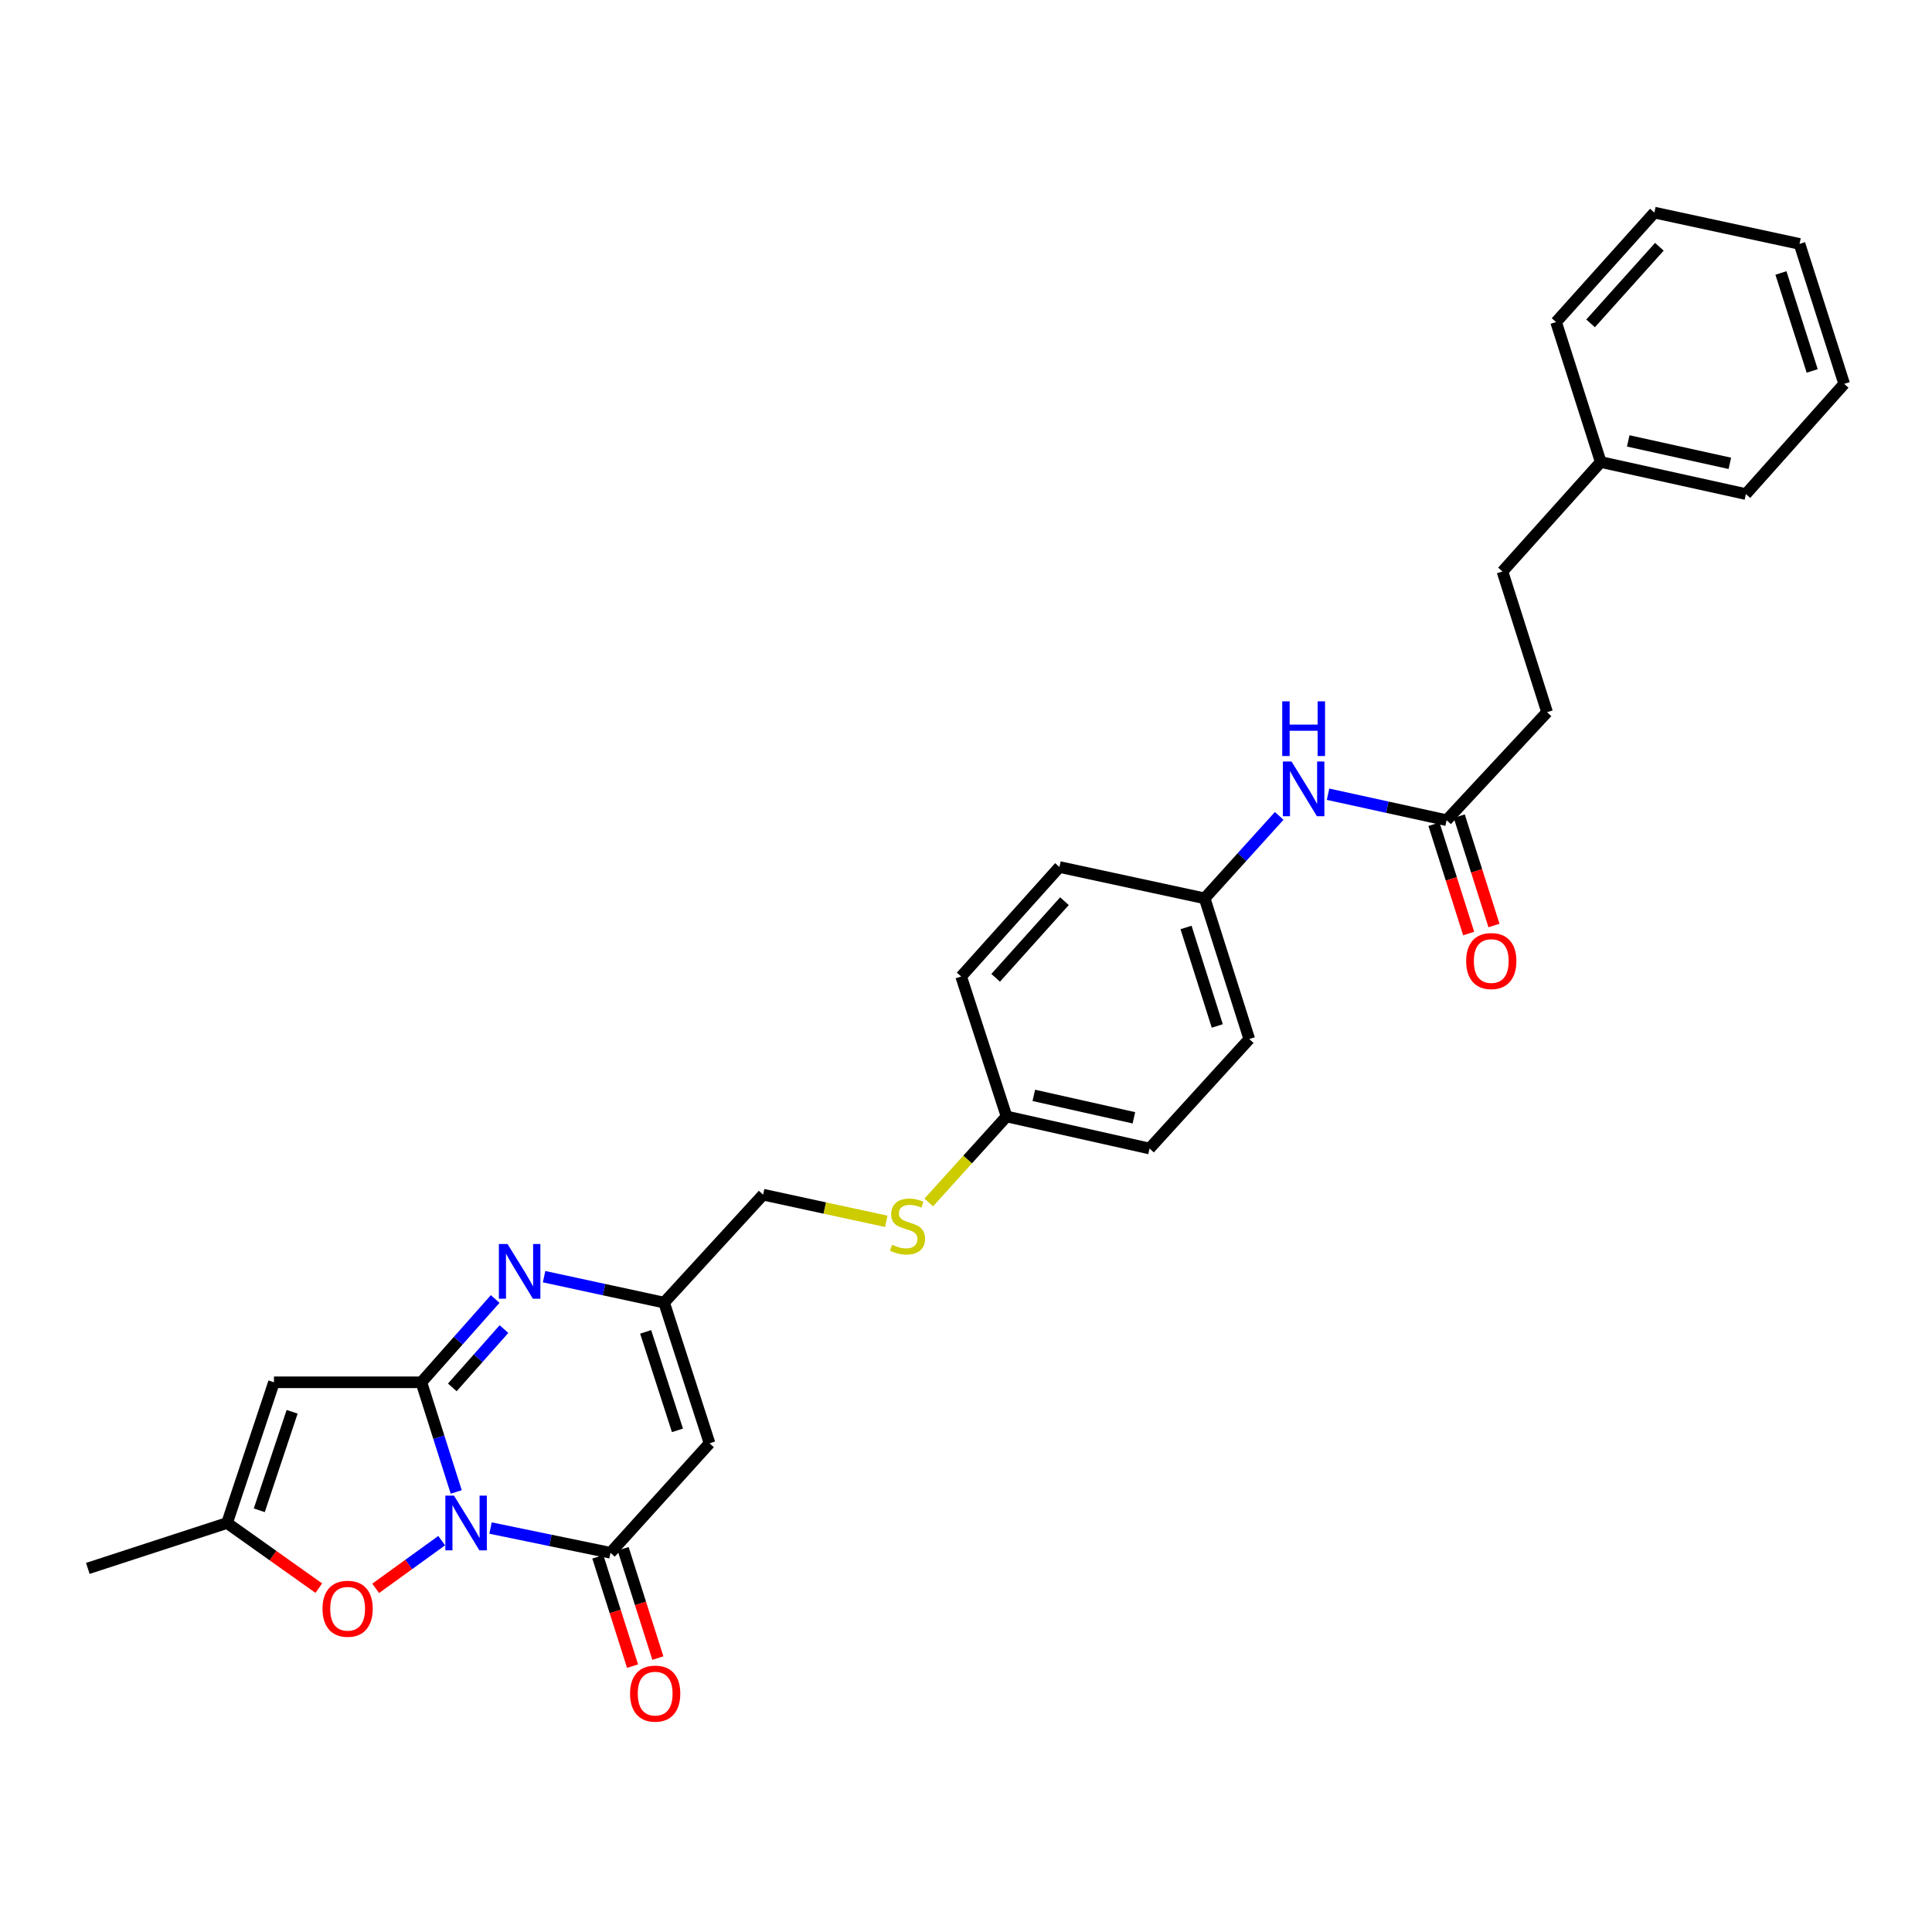 <?xml version='1.0' encoding='iso-8859-1'?>
<svg version='1.1' baseProfile='full'
              xmlns='http://www.w3.org/2000/svg'
                      xmlns:rdkit='http://www.rdkit.org/xml'
                      xmlns:xlink='http://www.w3.org/1999/xlink'
                  xml:space='preserve'
width='1000px' height='1000px' viewBox='0 0 1000 1000'>
<!-- END OF HEADER -->
<rect style='opacity:1.0;fill:#FFFFFF;stroke:none' width='1000' height='1000' x='0' y='0'> </rect>
<path class='bond-0' d='M 236.142,772.236 L 227.121,743.856' style='fill:none;fill-rule:evenodd;stroke:#0000FF;stroke-width:6px;stroke-linecap:butt;stroke-linejoin:miter;stroke-opacity:1' />
<path class='bond-0' d='M 227.121,743.856 L 218.099,715.476' style='fill:none;fill-rule:evenodd;stroke:#000000;stroke-width:6px;stroke-linecap:butt;stroke-linejoin:miter;stroke-opacity:1' />
<path class='bond-1' d='M 253.899,790.914 L 284.94,797.316' style='fill:none;fill-rule:evenodd;stroke:#0000FF;stroke-width:6px;stroke-linecap:butt;stroke-linejoin:miter;stroke-opacity:1' />
<path class='bond-1' d='M 284.94,797.316 L 315.982,803.718' style='fill:none;fill-rule:evenodd;stroke:#000000;stroke-width:6px;stroke-linecap:butt;stroke-linejoin:miter;stroke-opacity:1' />
<path class='bond-5' d='M 228.62,797.432 L 211.527,809.783' style='fill:none;fill-rule:evenodd;stroke:#0000FF;stroke-width:6px;stroke-linecap:butt;stroke-linejoin:miter;stroke-opacity:1' />
<path class='bond-5' d='M 211.527,809.783 L 194.434,822.133' style='fill:none;fill-rule:evenodd;stroke:#FF0000;stroke-width:6px;stroke-linecap:butt;stroke-linejoin:miter;stroke-opacity:1' />
<path class='bond-2' d='M 218.099,715.476 L 237.201,693.914' style='fill:none;fill-rule:evenodd;stroke:#000000;stroke-width:6px;stroke-linecap:butt;stroke-linejoin:miter;stroke-opacity:1' />
<path class='bond-2' d='M 237.201,693.914 L 256.303,672.353' style='fill:none;fill-rule:evenodd;stroke:#0000FF;stroke-width:6px;stroke-linecap:butt;stroke-linejoin:miter;stroke-opacity:1' />
<path class='bond-2' d='M 234.114,718.119 L 247.485,703.026' style='fill:none;fill-rule:evenodd;stroke:#000000;stroke-width:6px;stroke-linecap:butt;stroke-linejoin:miter;stroke-opacity:1' />
<path class='bond-2' d='M 247.485,703.026 L 260.857,687.933' style='fill:none;fill-rule:evenodd;stroke:#0000FF;stroke-width:6px;stroke-linecap:butt;stroke-linejoin:miter;stroke-opacity:1' />
<path class='bond-3' d='M 218.099,715.476 L 141.803,715.476' style='fill:none;fill-rule:evenodd;stroke:#000000;stroke-width:6px;stroke-linecap:butt;stroke-linejoin:miter;stroke-opacity:1' />
<path class='bond-4' d='M 315.982,803.718 L 367.255,747.055' style='fill:none;fill-rule:evenodd;stroke:#000000;stroke-width:6px;stroke-linecap:butt;stroke-linejoin:miter;stroke-opacity:1' />
<path class='bond-9' d='M 309.434,805.798 L 318.424,834.091' style='fill:none;fill-rule:evenodd;stroke:#000000;stroke-width:6px;stroke-linecap:butt;stroke-linejoin:miter;stroke-opacity:1' />
<path class='bond-9' d='M 318.424,834.091 L 327.414,862.383' style='fill:none;fill-rule:evenodd;stroke:#FF0000;stroke-width:6px;stroke-linecap:butt;stroke-linejoin:miter;stroke-opacity:1' />
<path class='bond-9' d='M 322.529,801.638 L 331.519,829.93' style='fill:none;fill-rule:evenodd;stroke:#000000;stroke-width:6px;stroke-linecap:butt;stroke-linejoin:miter;stroke-opacity:1' />
<path class='bond-9' d='M 331.519,829.93 L 340.509,858.222' style='fill:none;fill-rule:evenodd;stroke:#FF0000;stroke-width:6px;stroke-linecap:butt;stroke-linejoin:miter;stroke-opacity:1' />
<path class='bond-30' d='M 281.613,660.8 L 312.675,667.512' style='fill:none;fill-rule:evenodd;stroke:#0000FF;stroke-width:6px;stroke-linecap:butt;stroke-linejoin:miter;stroke-opacity:1' />
<path class='bond-30' d='M 312.675,667.512 L 343.737,674.225' style='fill:none;fill-rule:evenodd;stroke:#000000;stroke-width:6px;stroke-linecap:butt;stroke-linejoin:miter;stroke-opacity:1' />
<path class='bond-29' d='M 141.803,715.476 L 117.529,788.306' style='fill:none;fill-rule:evenodd;stroke:#000000;stroke-width:6px;stroke-linecap:butt;stroke-linejoin:miter;stroke-opacity:1' />
<path class='bond-29' d='M 151.197,730.745 L 134.205,781.726' style='fill:none;fill-rule:evenodd;stroke:#000000;stroke-width:6px;stroke-linecap:butt;stroke-linejoin:miter;stroke-opacity:1' />
<path class='bond-6' d='M 367.255,747.055 L 343.737,674.225' style='fill:none;fill-rule:evenodd;stroke:#000000;stroke-width:6px;stroke-linecap:butt;stroke-linejoin:miter;stroke-opacity:1' />
<path class='bond-6' d='M 350.652,740.353 L 334.189,689.372' style='fill:none;fill-rule:evenodd;stroke:#000000;stroke-width:6px;stroke-linecap:butt;stroke-linejoin:miter;stroke-opacity:1' />
<path class='bond-7' d='M 165.019,822.022 L 141.274,805.164' style='fill:none;fill-rule:evenodd;stroke:#FF0000;stroke-width:6px;stroke-linecap:butt;stroke-linejoin:miter;stroke-opacity:1' />
<path class='bond-7' d='M 141.274,805.164 L 117.529,788.306' style='fill:none;fill-rule:evenodd;stroke:#000000;stroke-width:6px;stroke-linecap:butt;stroke-linejoin:miter;stroke-opacity:1' />
<path class='bond-13' d='M 343.737,674.225 L 394.987,618.364' style='fill:none;fill-rule:evenodd;stroke:#000000;stroke-width:6px;stroke-linecap:butt;stroke-linejoin:miter;stroke-opacity:1' />
<path class='bond-23' d='M 117.529,788.306 L 45.455,811.802' style='fill:none;fill-rule:evenodd;stroke:#000000;stroke-width:6px;stroke-linecap:butt;stroke-linejoin:miter;stroke-opacity:1' />
<path class='bond-8' d='M 748.765,424.529 L 718.079,417.807' style='fill:none;fill-rule:evenodd;stroke:#000000;stroke-width:6px;stroke-linecap:butt;stroke-linejoin:miter;stroke-opacity:1' />
<path class='bond-8' d='M 718.079,417.807 L 687.393,411.084' style='fill:none;fill-rule:evenodd;stroke:#0000FF;stroke-width:6px;stroke-linecap:butt;stroke-linejoin:miter;stroke-opacity:1' />
<path class='bond-12' d='M 742.216,426.608 L 751.198,454.904' style='fill:none;fill-rule:evenodd;stroke:#000000;stroke-width:6px;stroke-linecap:butt;stroke-linejoin:miter;stroke-opacity:1' />
<path class='bond-12' d='M 751.198,454.904 L 760.179,483.2' style='fill:none;fill-rule:evenodd;stroke:#FF0000;stroke-width:6px;stroke-linecap:butt;stroke-linejoin:miter;stroke-opacity:1' />
<path class='bond-12' d='M 755.313,422.451 L 764.294,450.747' style='fill:none;fill-rule:evenodd;stroke:#000000;stroke-width:6px;stroke-linecap:butt;stroke-linejoin:miter;stroke-opacity:1' />
<path class='bond-12' d='M 764.294,450.747 L 773.275,479.043' style='fill:none;fill-rule:evenodd;stroke:#FF0000;stroke-width:6px;stroke-linecap:butt;stroke-linejoin:miter;stroke-opacity:1' />
<path class='bond-16' d='M 748.765,424.529 L 800.763,368.63' style='fill:none;fill-rule:evenodd;stroke:#000000;stroke-width:6px;stroke-linecap:butt;stroke-linejoin:miter;stroke-opacity:1' />
<path class='bond-10' d='M 662.109,422.306 L 642.816,443.642' style='fill:none;fill-rule:evenodd;stroke:#0000FF;stroke-width:6px;stroke-linecap:butt;stroke-linejoin:miter;stroke-opacity:1' />
<path class='bond-10' d='M 642.816,443.642 L 623.524,464.979' style='fill:none;fill-rule:evenodd;stroke:#000000;stroke-width:6px;stroke-linecap:butt;stroke-linejoin:miter;stroke-opacity:1' />
<path class='bond-11' d='M 458.749,632.161 L 426.868,625.262' style='fill:none;fill-rule:evenodd;stroke:#CCCC00;stroke-width:6px;stroke-linecap:butt;stroke-linejoin:miter;stroke-opacity:1' />
<path class='bond-11' d='M 426.868,625.262 L 394.987,618.364' style='fill:none;fill-rule:evenodd;stroke:#000000;stroke-width:6px;stroke-linecap:butt;stroke-linejoin:miter;stroke-opacity:1' />
<path class='bond-15' d='M 480.731,622.389 L 500.862,600.133' style='fill:none;fill-rule:evenodd;stroke:#CCCC00;stroke-width:6px;stroke-linecap:butt;stroke-linejoin:miter;stroke-opacity:1' />
<path class='bond-15' d='M 500.862,600.133 L 520.992,577.876' style='fill:none;fill-rule:evenodd;stroke:#000000;stroke-width:6px;stroke-linecap:butt;stroke-linejoin:miter;stroke-opacity:1' />
<path class='bond-14' d='M 623.524,464.979 L 646.622,537.809' style='fill:none;fill-rule:evenodd;stroke:#000000;stroke-width:6px;stroke-linecap:butt;stroke-linejoin:miter;stroke-opacity:1' />
<path class='bond-14' d='M 613.891,480.057 L 630.06,531.038' style='fill:none;fill-rule:evenodd;stroke:#000000;stroke-width:6px;stroke-linecap:butt;stroke-linejoin:miter;stroke-opacity:1' />
<path class='bond-31' d='M 623.524,464.979 L 548.365,448.773' style='fill:none;fill-rule:evenodd;stroke:#000000;stroke-width:6px;stroke-linecap:butt;stroke-linejoin:miter;stroke-opacity:1' />
<path class='bond-20' d='M 520.992,577.876 L 497.496,505.436' style='fill:none;fill-rule:evenodd;stroke:#000000;stroke-width:6px;stroke-linecap:butt;stroke-linejoin:miter;stroke-opacity:1' />
<path class='bond-21' d='M 520.992,577.876 L 594.998,594.471' style='fill:none;fill-rule:evenodd;stroke:#000000;stroke-width:6px;stroke-linecap:butt;stroke-linejoin:miter;stroke-opacity:1' />
<path class='bond-21' d='M 535.099,566.959 L 586.903,578.575' style='fill:none;fill-rule:evenodd;stroke:#000000;stroke-width:6px;stroke-linecap:butt;stroke-linejoin:miter;stroke-opacity:1' />
<path class='bond-17' d='M 800.763,368.63 L 777.672,295.807' style='fill:none;fill-rule:evenodd;stroke:#000000;stroke-width:6px;stroke-linecap:butt;stroke-linejoin:miter;stroke-opacity:1' />
<path class='bond-22' d='M 777.672,295.807 L 828.533,239.145' style='fill:none;fill-rule:evenodd;stroke:#000000;stroke-width:6px;stroke-linecap:butt;stroke-linejoin:miter;stroke-opacity:1' />
<path class='bond-18' d='M 548.365,448.773 L 497.496,505.436' style='fill:none;fill-rule:evenodd;stroke:#000000;stroke-width:6px;stroke-linecap:butt;stroke-linejoin:miter;stroke-opacity:1' />
<path class='bond-18' d='M 550.959,466.451 L 515.351,506.115' style='fill:none;fill-rule:evenodd;stroke:#000000;stroke-width:6px;stroke-linecap:butt;stroke-linejoin:miter;stroke-opacity:1' />
<path class='bond-19' d='M 646.622,537.809 L 594.998,594.471' style='fill:none;fill-rule:evenodd;stroke:#000000;stroke-width:6px;stroke-linecap:butt;stroke-linejoin:miter;stroke-opacity:1' />
<path class='bond-24' d='M 828.533,239.145 L 903.677,255.732' style='fill:none;fill-rule:evenodd;stroke:#000000;stroke-width:6px;stroke-linecap:butt;stroke-linejoin:miter;stroke-opacity:1' />
<path class='bond-24' d='M 842.767,228.216 L 895.367,239.827' style='fill:none;fill-rule:evenodd;stroke:#000000;stroke-width:6px;stroke-linecap:butt;stroke-linejoin:miter;stroke-opacity:1' />
<path class='bond-25' d='M 828.533,239.145 L 805.427,166.696' style='fill:none;fill-rule:evenodd;stroke:#000000;stroke-width:6px;stroke-linecap:butt;stroke-linejoin:miter;stroke-opacity:1' />
<path class='bond-27' d='M 903.677,255.732 L 954.545,198.688' style='fill:none;fill-rule:evenodd;stroke:#000000;stroke-width:6px;stroke-linecap:butt;stroke-linejoin:miter;stroke-opacity:1' />
<path class='bond-26' d='M 805.427,166.696 L 856.296,110.049' style='fill:none;fill-rule:evenodd;stroke:#000000;stroke-width:6px;stroke-linecap:butt;stroke-linejoin:miter;stroke-opacity:1' />
<path class='bond-26' d='M 823.281,167.38 L 858.889,127.726' style='fill:none;fill-rule:evenodd;stroke:#000000;stroke-width:6px;stroke-linecap:butt;stroke-linejoin:miter;stroke-opacity:1' />
<path class='bond-28' d='M 856.296,110.049 L 931.432,126.247' style='fill:none;fill-rule:evenodd;stroke:#000000;stroke-width:6px;stroke-linecap:butt;stroke-linejoin:miter;stroke-opacity:1' />
<path class='bond-32' d='M 954.545,198.688 L 931.432,126.247' style='fill:none;fill-rule:evenodd;stroke:#000000;stroke-width:6px;stroke-linecap:butt;stroke-linejoin:miter;stroke-opacity:1' />
<path class='bond-32' d='M 937.988,191.998 L 921.809,141.29' style='fill:none;fill-rule:evenodd;stroke:#000000;stroke-width:6px;stroke-linecap:butt;stroke-linejoin:miter;stroke-opacity:1' />
<path  class='atom-0' d='M 234.991 774.146
L 244.271 789.146
Q 245.191 790.626, 246.671 793.306
Q 248.151 795.986, 248.231 796.146
L 248.231 774.146
L 251.991 774.146
L 251.991 802.466
L 248.111 802.466
L 238.151 786.066
Q 236.991 784.146, 235.751 781.946
Q 234.551 779.746, 234.191 779.066
L 234.191 802.466
L 230.511 802.466
L 230.511 774.146
L 234.991 774.146
' fill='#0000FF'/>
<path  class='atom-3' d='M 262.7 643.905
L 271.98 658.905
Q 272.9 660.385, 274.38 663.065
Q 275.86 665.745, 275.94 665.905
L 275.94 643.905
L 279.7 643.905
L 279.7 672.225
L 275.82 672.225
L 265.86 655.825
Q 264.7 653.905, 263.46 651.705
Q 262.26 649.505, 261.9 648.825
L 261.9 672.225
L 258.22 672.225
L 258.22 643.905
L 262.7 643.905
' fill='#0000FF'/>
<path  class='atom-6' d='M 166.932 832.69
Q 166.932 825.89, 170.292 822.09
Q 173.652 818.29, 179.932 818.29
Q 186.212 818.29, 189.572 822.09
Q 192.932 825.89, 192.932 832.69
Q 192.932 839.57, 189.532 843.49
Q 186.132 847.37, 179.932 847.37
Q 173.692 847.37, 170.292 843.49
Q 166.932 839.61, 166.932 832.69
M 179.932 844.17
Q 184.252 844.17, 186.572 841.29
Q 188.932 838.37, 188.932 832.69
Q 188.932 827.13, 186.572 824.33
Q 184.252 821.49, 179.932 821.49
Q 175.612 821.49, 173.252 824.29
Q 170.932 827.09, 170.932 832.69
Q 170.932 838.41, 173.252 841.29
Q 175.612 844.17, 179.932 844.17
' fill='#FF0000'/>
<path  class='atom-10' d='M 326.119 876.613
Q 326.119 869.813, 329.479 866.013
Q 332.839 862.213, 339.119 862.213
Q 345.399 862.213, 348.759 866.013
Q 352.119 869.813, 352.119 876.613
Q 352.119 883.493, 348.719 887.413
Q 345.319 891.293, 339.119 891.293
Q 332.879 891.293, 329.479 887.413
Q 326.119 883.533, 326.119 876.613
M 339.119 888.093
Q 343.439 888.093, 345.759 885.213
Q 348.119 882.293, 348.119 876.613
Q 348.119 871.053, 345.759 868.253
Q 343.439 865.413, 339.119 865.413
Q 334.799 865.413, 332.439 868.213
Q 330.119 871.013, 330.119 876.613
Q 330.119 882.333, 332.439 885.213
Q 334.799 888.093, 339.119 888.093
' fill='#FF0000'/>
<path  class='atom-11' d='M 668.499 394.156
L 677.779 409.156
Q 678.699 410.636, 680.179 413.316
Q 681.659 415.996, 681.739 416.156
L 681.739 394.156
L 685.499 394.156
L 685.499 422.476
L 681.619 422.476
L 671.659 406.076
Q 670.499 404.156, 669.259 401.956
Q 668.059 399.756, 667.699 399.076
L 667.699 422.476
L 664.019 422.476
L 664.019 394.156
L 668.499 394.156
' fill='#0000FF'/>
<path  class='atom-11' d='M 663.679 363.004
L 667.519 363.004
L 667.519 375.044
L 681.999 375.044
L 681.999 363.004
L 685.839 363.004
L 685.839 391.324
L 681.999 391.324
L 681.999 378.244
L 667.519 378.244
L 667.519 391.324
L 663.679 391.324
L 663.679 363.004
' fill='#0000FF'/>
<path  class='atom-12' d='M 461.741 644.259
Q 462.061 644.379, 463.381 644.939
Q 464.701 645.499, 466.141 645.859
Q 467.621 646.179, 469.061 646.179
Q 471.741 646.179, 473.301 644.899
Q 474.861 643.579, 474.861 641.299
Q 474.861 639.739, 474.061 638.779
Q 473.301 637.819, 472.101 637.299
Q 470.901 636.779, 468.901 636.179
Q 466.381 635.419, 464.861 634.699
Q 463.381 633.979, 462.301 632.459
Q 461.261 630.939, 461.261 628.379
Q 461.261 624.819, 463.661 622.619
Q 466.101 620.419, 470.901 620.419
Q 474.181 620.419, 477.901 621.979
L 476.981 625.059
Q 473.581 623.659, 471.021 623.659
Q 468.261 623.659, 466.741 624.819
Q 465.221 625.939, 465.261 627.899
Q 465.261 629.419, 466.021 630.339
Q 466.821 631.259, 467.941 631.779
Q 469.101 632.299, 471.021 632.899
Q 473.581 633.699, 475.101 634.499
Q 476.621 635.299, 477.701 636.939
Q 478.821 638.539, 478.821 641.299
Q 478.821 645.219, 476.181 647.339
Q 473.581 649.419, 469.221 649.419
Q 466.701 649.419, 464.781 648.859
Q 462.901 648.339, 460.661 647.419
L 461.741 644.259
' fill='#CCCC00'/>
<path  class='atom-13' d='M 758.878 497.432
Q 758.878 490.632, 762.238 486.832
Q 765.598 483.032, 771.878 483.032
Q 778.158 483.032, 781.518 486.832
Q 784.878 490.632, 784.878 497.432
Q 784.878 504.312, 781.478 508.232
Q 778.078 512.112, 771.878 512.112
Q 765.638 512.112, 762.238 508.232
Q 758.878 504.352, 758.878 497.432
M 771.878 508.912
Q 776.198 508.912, 778.518 506.032
Q 780.878 503.112, 780.878 497.432
Q 780.878 491.872, 778.518 489.072
Q 776.198 486.232, 771.878 486.232
Q 767.558 486.232, 765.198 489.032
Q 762.878 491.832, 762.878 497.432
Q 762.878 503.152, 765.198 506.032
Q 767.558 508.912, 771.878 508.912
' fill='#FF0000'/>
</svg>
